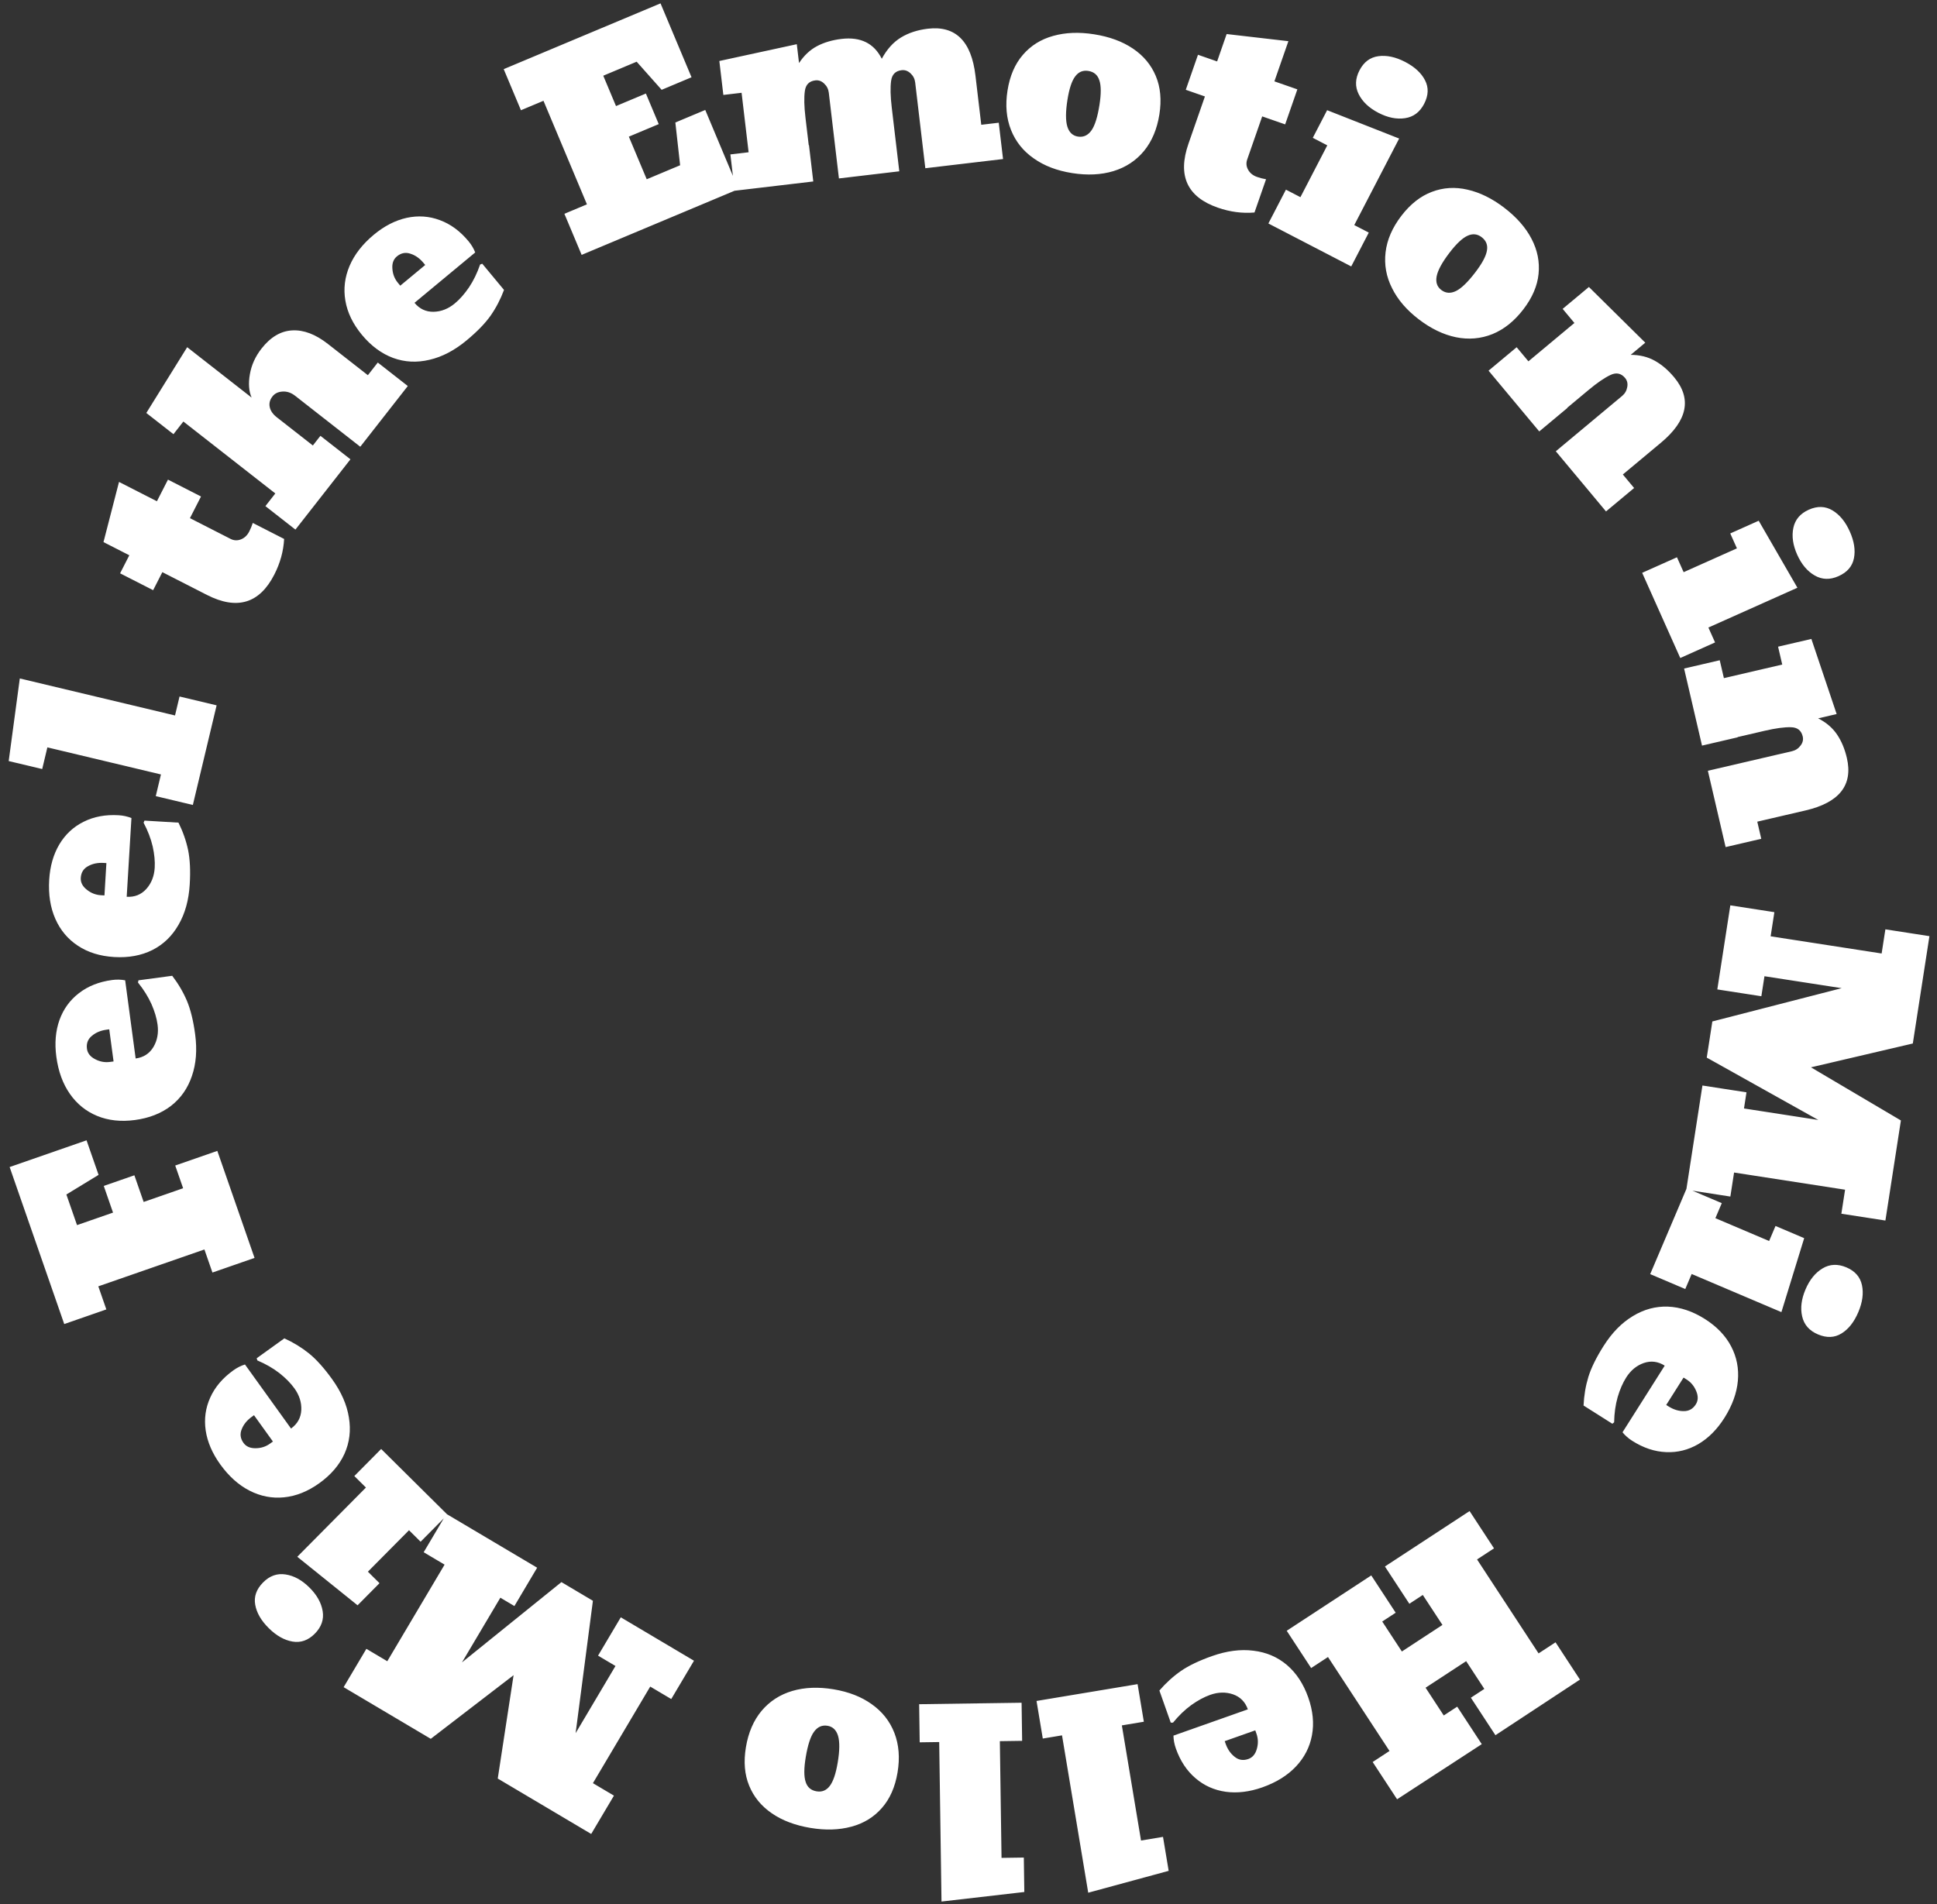 <svg width="239" height="235" viewBox="0 0 239 235" fill="none" xmlns="http://www.w3.org/2000/svg">
<rect x="0" y="0" width="239" height="235" fill="#333333" stroke="none"/>
<path d="M173.895 197.931L170.882 193.329L181.327 186.491L184.34 191.092L182.248 192.461L189.84 204.056L191.932 202.687L194.944 207.289L184.517 214.153L181.487 209.526L183.147 208.439L180.905 205.014L175.898 208.292L178.14 211.717L179.801 210.63L182.831 215.257L172.382 222.061L169.369 217.46L171.447 216.099L163.856 204.504L161.777 205.865L158.764 201.263L169.196 194.433L172.209 199.035L170.549 200.122L172.971 203.821L177.978 200.543L175.555 196.844L173.895 197.931ZM149.54 204.389C151.367 203.744 153.072 203.522 154.657 203.724C156.249 203.913 157.628 204.502 158.796 205.493C159.954 206.487 160.828 207.818 161.418 209.488C162.001 211.138 162.154 212.697 161.878 214.165C161.607 215.619 160.95 216.901 159.906 218.01C158.862 219.12 157.48 219.978 155.762 220.586C154.18 221.144 152.676 221.328 151.25 221.136C149.82 220.935 148.572 220.376 147.508 219.459C146.434 218.546 145.626 217.324 145.085 215.791C144.897 215.261 144.799 214.732 144.789 214.205L153.967 210.961C153.641 210.038 153.03 209.42 152.135 209.107C151.243 208.803 150.307 208.825 149.324 209.172C148.578 209.436 147.803 209.853 147 210.425C146.2 211.006 145.445 211.731 144.736 212.6L144.454 212.6L143.054 208.638C143.86 207.701 144.747 206.896 145.713 206.223C146.673 205.563 147.949 204.952 149.54 204.389ZM155.035 213.981L154.884 213.554L151.113 214.887L151.222 215.197C151.468 215.894 151.842 216.436 152.343 216.822C152.838 217.222 153.4 217.31 154.028 217.088C154.549 216.904 154.899 216.488 155.078 215.839C155.261 215.2 155.247 214.581 155.035 213.981ZM128.666 214.566L127.894 209.926L140.363 207.851L141.135 212.49L138.422 212.942L140.787 227.152L143.5 226.701L144.198 230.893L134.272 233.591L131.039 214.171L128.666 214.566ZM113.479 215.031L113.411 210.328L126.05 210.146L126.118 214.848L123.368 214.888L123.576 229.293L126.326 229.253L126.387 233.503L116.169 234.681L115.885 214.996L113.479 215.031ZM102.856 208.488C104.726 208.799 106.297 209.415 107.57 210.334C108.864 211.247 109.793 212.426 110.355 213.871C110.917 215.316 111.047 216.943 110.746 218.751C110.446 220.55 109.802 222.01 108.812 223.134C107.821 224.268 106.568 225.036 105.055 225.439C103.539 225.852 101.857 225.904 100.007 225.596C98.106 225.28 96.512 224.676 95.224 223.786C93.926 222.894 92.996 221.757 92.434 220.375C91.87 219.004 91.737 217.424 92.035 215.636C92.336 213.828 92.981 212.33 93.971 211.143C94.971 209.958 96.237 209.139 97.77 208.687C99.29 208.243 100.986 208.177 102.856 208.488ZM102.106 212.989C101.428 212.876 100.869 213.126 100.429 213.739C100.003 214.333 99.665 215.375 99.417 216.865C99.19 218.232 99.185 219.245 99.403 219.904C99.608 220.572 100.06 220.964 100.759 221.08C101.427 221.191 101.971 220.965 102.393 220.402C102.812 219.849 103.136 218.889 103.363 217.522C103.606 216.063 103.62 214.967 103.404 214.234C103.186 213.512 102.754 213.096 102.106 212.989ZM73.792 204.334L76.598 199.603L85.629 204.96L82.823 209.69L80.229 208.152L73.159 220.072L75.752 221.611L72.946 226.341L61.416 219.502L63.369 206.745L53.151 214.599L42.4 208.223L45.206 203.492L47.786 205.023L54.856 193.102L52.276 191.572L55.082 186.841L66.277 193.481L63.471 198.212L61.737 197.184L57.002 205.166L69.273 195.259L73.157 197.563L71.024 213.901L75.942 205.609L73.792 204.334ZM38.177 195.925C39.102 196.842 39.647 197.815 39.814 198.846C39.98 199.876 39.657 200.802 38.843 201.623C38.029 202.445 37.113 202.769 36.096 202.597C35.078 202.424 34.1 201.872 33.161 200.941C32.221 200.01 31.665 199.047 31.491 198.053C31.31 197.052 31.634 196.134 32.462 195.298C33.276 194.477 34.203 194.149 35.242 194.314C36.274 194.471 37.252 195.008 38.177 195.925ZM43.719 182.168L47.03 178.828L55.208 186.935L51.897 190.275L50.466 188.856L45.394 193.971L46.826 195.39L44.12 198.12L36.68 192.131L45.151 183.587L43.719 182.168ZM40.979 170.214C42.11 171.787 42.8 173.363 43.049 174.941C43.313 176.522 43.133 178.011 42.509 179.41C41.879 180.799 40.844 182.011 39.407 183.044C37.986 184.066 36.532 184.649 35.045 184.794C33.573 184.942 32.159 184.669 30.802 183.977C29.445 183.285 28.234 182.199 27.17 180.719C26.191 179.357 25.594 177.964 25.379 176.541C25.172 175.111 25.36 173.758 25.942 172.48C26.518 171.193 27.466 170.076 28.786 169.127C29.242 168.799 29.723 168.556 30.226 168.4L35.908 176.304C36.703 175.732 37.126 174.973 37.176 174.026C37.218 173.085 36.935 172.191 36.327 171.345C35.865 170.703 35.247 170.075 34.474 169.464C33.692 168.858 32.785 168.337 31.752 167.899L31.673 167.629L35.086 165.175C36.211 165.688 37.232 166.314 38.148 167.053C39.05 167.79 39.994 168.844 40.979 170.214ZM33.307 178.173L33.675 177.909L31.34 174.661L31.074 174.853C30.473 175.284 30.058 175.795 29.827 176.384C29.581 176.971 29.654 177.535 30.043 178.076C30.365 178.524 30.863 178.744 31.536 178.735C32.201 178.731 32.791 178.544 33.307 178.173ZM21.62 143.844L26.815 142.038L31.407 155.247L26.212 157.053L25.222 154.205L12.131 158.755L13.121 161.604L7.926 163.41L1.189 144.032L10.679 140.733L12.162 144.998L8.19 147.421L9.504 151.199L13.946 149.655L12.802 146.363L16.58 145.05L17.724 148.341L22.595 146.648L21.62 143.844ZM24.078 127.647C24.336 129.567 24.203 131.282 23.681 132.792C23.17 134.311 22.31 135.541 21.101 136.481C19.891 137.41 18.409 137.993 16.654 138.228C14.919 138.461 13.362 138.291 11.982 137.72C10.614 137.157 9.494 136.251 8.622 135.002C7.75 133.753 7.193 132.225 6.951 130.418C6.728 128.756 6.856 127.246 7.336 125.889C7.827 124.53 8.629 123.424 9.744 122.57C10.858 121.706 12.22 121.166 13.831 120.95C14.388 120.875 14.926 120.887 15.444 120.986L16.738 130.634C17.709 130.504 18.439 130.032 18.929 129.221C19.409 128.41 19.58 127.488 19.441 126.456C19.336 125.671 19.086 124.827 18.691 123.924C18.287 123.022 17.731 122.135 17.026 121.262L17.083 120.987L21.249 120.428C22.001 121.409 22.607 122.442 23.068 123.526C23.517 124.601 23.854 125.974 24.078 127.647ZM13.564 131.06L14.013 131L13.481 127.035L13.156 127.079C12.423 127.177 11.816 127.432 11.335 127.843C10.842 128.246 10.64 128.777 10.729 129.438C10.802 129.985 11.138 130.413 11.737 130.722C12.325 131.032 12.934 131.144 13.564 131.06ZM23.41 109.156C23.294 111.09 22.834 112.748 22.031 114.129C21.238 115.522 20.158 116.563 18.791 117.253C17.425 117.933 15.858 118.219 14.09 118.113C12.344 118.008 10.848 117.542 9.604 116.716C8.369 115.901 7.444 114.797 6.829 113.403C6.213 112.009 5.96 110.403 6.07 108.583C6.171 106.909 6.587 105.452 7.319 104.213C8.061 102.974 9.062 102.042 10.32 101.419C11.579 100.785 13.02 100.517 14.642 100.614C15.203 100.648 15.729 100.763 16.218 100.96L15.633 110.677C16.611 110.735 17.418 110.413 18.055 109.711C18.682 109.008 19.026 108.136 19.089 107.096C19.136 106.306 19.053 105.43 18.84 104.467C18.616 103.504 18.242 102.527 17.717 101.535L17.827 101.276L22.022 101.528C22.571 102.636 22.968 103.766 23.211 104.918C23.445 106.059 23.512 107.472 23.41 109.156ZM12.436 110.484L12.888 110.511L13.128 106.519L12.801 106.499C12.063 106.455 11.418 106.588 10.867 106.899C10.306 107.199 10.006 107.682 9.966 108.348C9.933 108.899 10.18 109.383 10.708 109.801C11.226 110.218 11.802 110.446 12.436 110.484ZM22.153 85.96L26.728 87.051L23.795 99.346L19.22 98.255L19.858 95.58L5.845 92.238L5.207 94.913L1.073 93.927L2.444 83.733L21.595 88.3L22.153 85.96ZM33.845 70.914C32.021 74.485 29.249 75.321 25.529 73.421L20.032 70.613L18.895 72.839L14.818 70.757L15.956 68.53L12.769 66.903L14.685 59.477L19.36 61.865L20.725 59.194L24.802 61.276L23.437 63.948L28.446 66.507C28.864 66.72 29.292 66.74 29.732 66.567C30.171 66.394 30.512 66.07 30.753 65.597C30.929 65.254 31.074 64.901 31.189 64.539L35.057 66.515C34.979 68.019 34.575 69.485 33.845 70.914ZM43.24 56.686L36.452 65.361L32.748 62.463L33.97 60.9L22.624 52.023L21.402 53.586L18.054 50.967L23.096 42.849L31.046 49.069C30.706 48.287 30.633 47.331 30.829 46.202C31.024 45.058 31.503 43.998 32.267 43.021C33.384 41.594 34.65 40.846 36.066 40.776C37.475 40.701 38.938 41.257 40.455 42.445L45.39 46.306L46.613 44.743L50.317 47.641L44.453 55.135L36.417 48.848C35.925 48.463 35.407 48.289 34.862 48.325C34.324 48.354 33.91 48.553 33.621 48.922C33.294 49.34 33.181 49.781 33.282 50.243C33.383 50.706 33.675 51.127 34.159 51.505L38.602 54.981L39.536 53.788L43.24 56.686ZM57.57 42.01C56.079 43.247 54.555 44.045 52.998 44.403C51.439 44.776 49.941 44.7 48.503 44.174C47.073 43.641 45.792 42.694 44.661 41.331C43.544 39.984 42.861 38.575 42.614 37.102C42.365 35.643 42.538 34.213 43.135 32.811C43.731 31.41 44.731 30.127 46.133 28.962C47.424 27.891 48.772 27.199 50.177 26.886C51.589 26.581 52.952 26.674 54.268 27.167C55.591 27.652 56.772 28.52 57.809 29.771C58.168 30.204 58.444 30.666 58.635 31.157L51.144 37.373C51.769 38.127 52.556 38.496 53.504 38.48C54.446 38.457 55.317 38.113 56.119 37.447C56.728 36.942 57.311 36.282 57.867 35.468C58.417 34.647 58.875 33.705 59.24 32.645L59.504 32.547L62.188 35.782C61.755 36.94 61.201 38.002 60.527 38.967C59.854 39.918 58.868 40.932 57.57 42.01ZM49.098 34.908L49.387 35.257L52.466 32.703L52.256 32.45C51.784 31.881 51.246 31.502 50.642 31.312C50.039 31.108 49.482 31.219 48.969 31.645C48.544 31.998 48.359 32.509 48.416 33.18C48.465 33.843 48.692 34.419 49.098 34.908ZM87.019 13.571L91.117 23.34L71.767 31.457L69.639 26.386L72.42 25.219L67.058 12.439L64.277 13.605L62.15 8.533L81.5 0.416L85.326 9.536L81.638 11.084L78.556 7.615L74.435 9.344L76.007 13.09L79.695 11.543L81.279 15.318L77.591 16.865L79.797 22.124L83.918 20.395L83.33 15.118L87.019 13.571ZM120.358 9.333L121.075 15.4L123.232 15.145L123.762 19.629L114.172 20.762L112.922 10.18C112.87 9.735 112.678 9.359 112.348 9.052C112.018 8.744 111.652 8.615 111.248 8.662C110.493 8.752 110.062 9.185 109.954 9.964C109.839 10.764 109.864 11.863 110.029 13.259L110.96 21.142L103.512 22.022L102.262 11.439C102.209 10.994 102.018 10.618 101.688 10.311C101.368 10.003 101.007 9.872 100.603 9.92C99.848 10.009 99.417 10.443 99.31 11.221C99.195 12.022 99.219 13.12 99.384 14.517L99.786 17.915L99.817 17.911L100.347 22.396L90.648 23.541L90.119 19.057L92.369 18.791L91.502 11.452L89.252 11.717L88.757 7.528L98.314 5.455L98.589 7.782C99.202 6.85 99.944 6.154 100.812 5.694C101.681 5.235 102.69 4.938 103.838 4.802C106.186 4.525 107.84 5.341 108.8 7.252C109.437 6.076 110.226 5.201 111.165 4.629C112.104 4.056 113.21 3.695 114.483 3.544C117.896 3.141 119.855 5.07 120.358 9.333ZM132.294 21.363C130.421 21.068 128.844 20.466 127.564 19.558C126.261 18.657 125.322 17.486 124.748 16.046C124.173 14.606 124.029 12.98 124.314 11.169C124.598 9.368 125.229 7.902 126.209 6.77C127.191 5.627 128.437 4.848 129.947 4.432C131.459 4.006 133.141 3.939 134.993 4.231C136.896 4.531 138.496 5.12 139.792 5.999C141.098 6.88 142.037 8.009 142.611 9.385C143.187 10.752 143.334 12.331 143.052 14.121C142.766 15.932 142.134 17.435 141.155 18.631C140.165 19.825 138.906 20.654 137.378 21.12C135.861 21.577 134.166 21.658 132.294 21.363ZM133.004 16.856C133.683 16.963 134.24 16.708 134.674 16.091C135.095 15.493 135.423 14.448 135.658 12.956C135.874 11.588 135.87 10.575 135.647 9.917C135.435 9.251 134.98 8.863 134.28 8.753C133.611 8.648 133.069 8.879 132.653 9.446C132.238 10.003 131.923 10.965 131.707 12.334C131.477 13.795 131.473 14.891 131.695 15.622C131.919 16.343 132.355 16.754 133.004 16.856ZM150.263 25.628C146.475 24.31 145.268 21.678 146.642 17.733L148.671 11.904L146.31 11.082L147.815 6.759L150.176 7.581L151.352 4.201L158.97 5.083L157.244 10.041L160.077 11.028L158.572 15.351L155.739 14.365L153.89 19.677C153.735 20.12 153.774 20.547 154.006 20.959C154.238 21.37 154.604 21.663 155.106 21.838C155.47 21.965 155.84 22.06 156.214 22.124L154.786 26.227C153.286 26.355 151.778 26.155 150.263 25.628ZM170.077 13.922C168.921 13.323 168.11 12.556 167.644 11.622C167.178 10.688 167.211 9.708 167.743 8.682C168.275 7.655 169.052 7.072 170.075 6.934C171.097 6.795 172.195 7.03 173.37 7.639C174.544 8.248 175.363 9.001 175.825 9.897C176.296 10.799 176.261 11.772 175.719 12.817C175.187 13.843 174.4 14.433 173.359 14.585C172.327 14.742 171.233 14.521 170.077 13.922ZM168.889 28.706L166.724 32.882L156.501 27.581L158.666 23.406L160.455 24.334L163.77 17.939L161.981 17.011L163.75 13.599L172.637 17.098L167.099 27.779L168.889 28.706ZM175.055 39.407C173.55 38.254 172.452 36.973 171.76 35.563C171.045 34.15 170.779 32.673 170.961 31.133C171.143 29.593 171.792 28.096 172.907 26.64C174.015 25.193 175.27 24.206 176.671 23.678C178.079 23.142 179.545 23.052 181.071 23.407C182.603 23.754 184.113 24.497 185.602 25.638C187.132 26.809 188.256 28.091 188.975 29.481C189.703 30.878 189.99 32.319 189.838 33.803C189.692 35.279 189.068 36.736 187.965 38.175C186.851 39.63 185.578 40.65 184.147 41.233C182.707 41.81 181.205 41.939 179.639 41.619C178.088 41.297 176.56 40.559 175.055 39.407ZM177.83 35.784C178.376 36.202 178.987 36.244 179.663 35.909C180.318 35.585 181.105 34.823 182.024 33.624C182.866 32.524 183.346 31.632 183.463 30.948C183.595 30.261 183.38 29.703 182.818 29.272C182.28 28.86 181.693 28.804 181.057 29.104C180.427 29.396 179.691 30.091 178.848 31.191C177.949 32.366 177.422 33.327 177.269 34.075C177.122 34.816 177.309 35.385 177.83 35.784ZM204.928 54.647L200.237 58.56L201.628 60.228L198.161 63.12L191.965 55.694L200.148 48.867C200.492 48.581 200.703 48.215 200.78 47.771C200.864 47.335 200.775 46.961 200.515 46.649C200.028 46.065 199.429 45.94 198.719 46.275C197.985 46.616 197.079 47.236 195.999 48.137L193.371 50.329L193.391 50.353L189.923 53.246L183.668 45.747L187.135 42.854L188.587 44.594L194.262 39.86L192.811 38.12L196.05 35.418L203.006 42.292L201.206 43.793C202.322 43.798 203.31 44.039 204.169 44.516C205.028 44.993 205.828 45.676 206.569 46.564C208.771 49.203 208.224 51.898 204.928 54.647ZM221.749 68.458C221.218 67.27 221.061 66.165 221.277 65.144C221.494 64.122 222.13 63.376 223.185 62.904C224.241 62.432 225.212 62.46 226.098 62.988C226.985 63.516 227.698 64.383 228.238 65.591C228.778 66.799 228.95 67.897 228.753 68.887C228.561 69.886 227.927 70.625 226.853 71.106C225.797 71.578 224.815 71.549 223.905 71.02C222.999 70.501 222.281 69.647 221.749 68.458ZM211.616 79.288L207.322 81.208L202.622 70.695L206.915 68.776L207.738 70.616L214.313 67.675L213.491 65.835L217 64.266L221.776 72.537L210.793 77.448L211.616 79.288ZM222.775 100.023L216.825 101.407L217.316 103.522L212.918 104.545L210.728 95.125L221.107 92.711C221.543 92.61 221.896 92.378 222.164 92.016C222.436 91.664 222.525 91.29 222.433 90.895C222.261 90.154 221.782 89.773 220.997 89.753C220.188 89.727 219.099 89.873 217.73 90.192L214.397 90.967L214.404 90.997L210.006 92.02L207.794 82.508L212.192 81.485L212.705 83.692L219.904 82.018L219.391 79.811L223.5 78.856L226.618 88.125L224.335 88.656C225.33 89.162 226.103 89.822 226.656 90.635C227.208 91.447 227.616 92.417 227.878 93.543C228.656 96.891 226.955 99.051 222.775 100.023ZM217.328 122.952L211.893 122.111L213.499 111.735L218.934 112.576L218.473 115.556L232.169 117.676L232.631 114.695L238.066 115.537L236.016 128.785L223.449 131.726L234.546 138.282L232.634 150.634L227.199 149.793L227.658 146.829L213.962 144.709L213.503 147.674L208.067 146.833L210.058 133.97L215.493 134.811L215.185 136.803L224.357 138.223L210.591 130.527L211.281 126.064L227.238 121.956L217.711 120.482L217.328 122.952ZM222.773 159.142C223.282 157.943 223.984 157.076 224.88 156.54C225.776 156.004 226.755 155.962 227.82 156.414C228.884 156.866 229.524 157.597 229.741 158.605C229.957 159.614 229.807 160.727 229.289 161.945C228.772 163.162 228.084 164.036 227.225 164.565C226.362 165.104 225.389 165.143 224.306 164.683C223.242 164.231 222.594 163.491 222.362 162.465C222.127 161.448 222.263 160.34 222.773 159.142ZM207.941 159.087L203.612 157.247L208.116 146.649L212.445 148.488L211.656 150.343L218.286 153.161L219.074 151.305L222.612 152.809L219.802 161.937L208.729 157.232L207.941 159.087ZM197.861 166.116C198.898 164.479 200.101 163.25 201.472 162.428C202.84 161.593 204.288 161.203 205.818 161.26C207.343 161.325 208.853 161.832 210.349 162.779C211.828 163.715 212.912 164.846 213.602 166.17C214.289 167.481 214.565 168.895 214.43 170.412C214.295 171.929 213.74 173.458 212.765 174.998C211.868 176.415 210.799 177.489 209.559 178.221C208.311 178.947 206.985 179.278 205.582 179.216C204.173 179.162 202.782 178.701 201.409 177.831C200.934 177.531 200.53 177.176 200.197 176.768L205.404 168.543C204.577 168.02 203.715 167.911 202.818 168.218C201.929 168.531 201.206 169.128 200.649 170.008C200.225 170.677 199.875 171.484 199.596 172.43C199.327 173.381 199.182 174.417 199.162 175.539L198.941 175.713L195.39 173.465C195.445 172.23 195.644 171.049 195.987 169.922C196.334 168.81 196.958 167.541 197.861 166.116ZM208.111 170.257L207.728 170.015L205.588 173.394L205.865 173.57C206.49 173.965 207.119 174.16 207.751 174.154C208.387 174.162 208.884 173.885 209.24 173.321C209.536 172.855 209.553 172.311 209.293 171.69C209.042 171.075 208.648 170.597 208.111 170.257Z" fill="white"/>
</svg>
